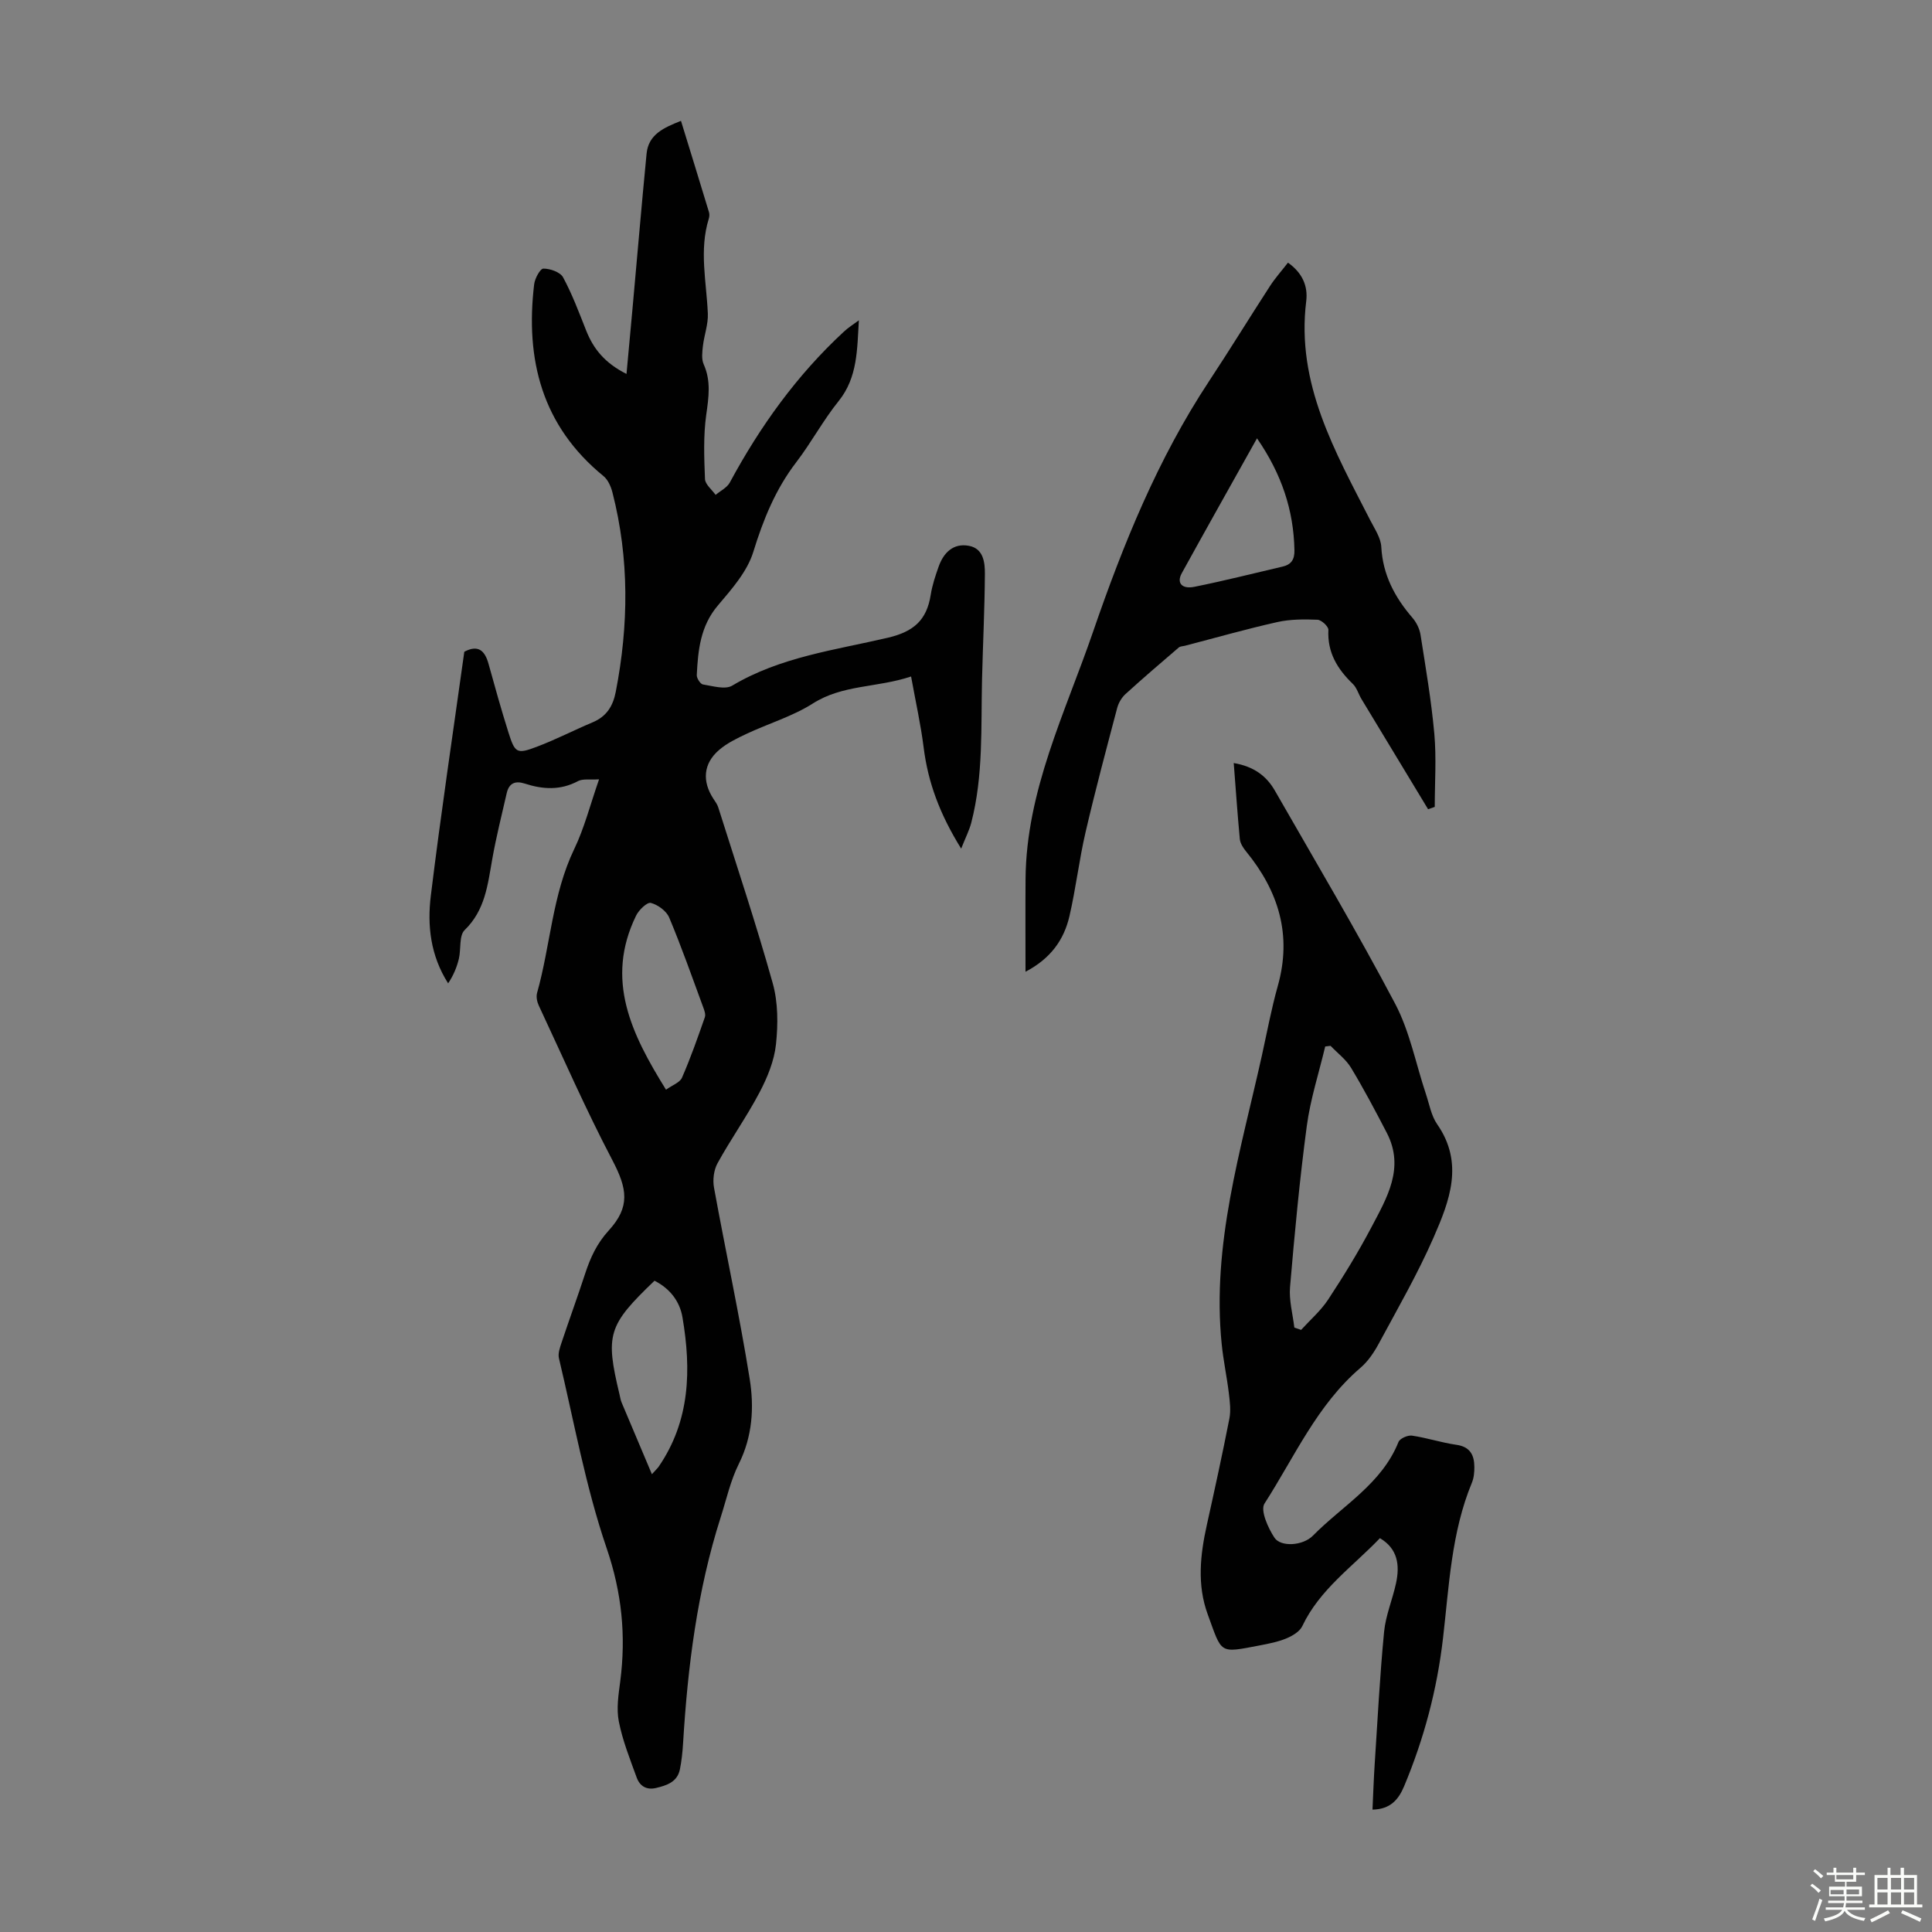 <svg enable-background="new 0 0 400 400" viewBox="0 0 400 400" xmlns="http://www.w3.org/2000/svg"><rect x="0" y="0" width="400" height="400" fill="#808080" stroke="none"/><path d="m374.8 390.4.4-.4c.7.5 1.3 1 1.8 1.4l-.5.5c-.5-.6-1.1-1.1-1.7-1.5zm1 7.3-.6-.3c.5-1.4 1.1-2.8 1.5-4.3.2.1.4.2.6.3-.5 1.3-1 2.8-1.5 4.3zm-.4-10.3.4-.4c.4.3 1 .8 1.7 1.4l-.5.5c-.4-.5-1-1-1.6-1.5zm2.5.3h1.7v-1h.6v1h3.5v-1h.6v1h1.8v.5h-1.8v1.4h-2v1h3.2v2h-3.2v.9h3.3v.5h-3.4c0 .3-.1.6-.1.9h4v.5h-3.7c.7.9 1.9 1.5 3.8 1.7-.1.2-.2.4-.3.6-2.1-.4-3.5-1.1-4-2.1-.4 1-1.8 1.7-4 2.2-.1-.2-.2-.4-.3-.6 2.1-.4 3.4-1 3.8-1.8h-3.4v-.5h3.6c.1-.3.1-.6.2-.9h-3.3v-.5h3.4c0-.3 0-.6 0-.9h-3.2v-2h3.3v-1h-2.1v-1.4h-1.7v-.5zm1.1 3.5v1h2.7c0-.3 0-.4 0-.4 0-.1 0-.2 0-.2 0-.1 0-.2 0-.3h-2.7zm1.2-3v.9h3.5v-.9zm4.7 3h-2.6v.6.4h2.6z" fill="#fbfcfa"/><path d="m393.6 386.7h.6v1.5h2.7v6.1h1.1v.6h-11v-.6h1.1v-6.1h2.7v-1.5h.6v1.5h2.1v-1.5zm-2.7 8.8.4.6c-1.2.6-2.5 1.3-3.8 1.9-.1-.2-.2-.4-.3-.6 1.2-.6 2.5-1.2 3.7-1.9zm-2.2-6.7v2.4h2.1v-2.4zm0 3v2.5h2.1v-2.5zm2.8-3v2.4h2.1v-2.4zm0 3v2.5h2.1v-2.5zm6 6.1c-1.4-.7-2.7-1.3-3.9-1.8l.3-.6c1.5.6 2.7 1.2 3.9 1.7zm-1.2-9.1h-2.1v2.4h2.1zm-2.1 3v2.5h2.1v-2.5z" fill="#fbfcfa"/><g fill="#010101"><path d="m177.82 66.32c-.37 5.98-.23 11.81-4.19 16.72-3.22 3.99-5.66 8.6-8.79 12.68-4.29 5.6-6.81 11.84-8.88 18.55-1.25 4.06-4.45 7.69-7.31 11.06-3.65 4.28-4.13 9.28-4.39 14.43-.03.66.74 1.86 1.28 1.95 2.02.32 4.59 1.12 6.06.24 9.96-5.94 21.29-7.36 32.2-9.91 5.44-1.27 8.08-3.7 8.9-8.91.31-1.97.96-3.91 1.63-5.8 1.03-2.93 3.07-4.94 6.3-4.32 2.99.57 3.3 3.45 3.28 5.84-.05 7.27-.41 14.53-.59 21.79-.24 9.94.3 19.94-2.23 29.7-.4 1.55-1.16 3.01-2.09 5.36-4.45-7.17-6.87-13.74-7.77-20.95-.59-4.72-1.64-9.38-2.6-14.69-7.09 2.36-14.15 1.65-20.34 5.59-4.19 2.66-9.13 4.13-13.68 6.26-2 .94-4.08 1.94-5.73 3.36-3.28 2.82-3.55 6.48-1.17 10.12.37.56.79 1.12.99 1.75 3.83 12.12 7.86 24.18 11.28 36.41 1.12 3.99 1.12 8.49.68 12.65-.36 3.41-1.77 6.86-3.39 9.94-2.64 5.03-5.97 9.7-8.71 14.69-.78 1.41-1.03 3.46-.73 5.07 2.4 13.2 5.26 26.31 7.38 39.55.95 5.9.6 11.93-2.25 17.64-1.72 3.45-2.56 7.34-3.75 11.05-4.87 15.23-6.83 30.95-7.79 46.84-.11 1.78-.3 3.58-.65 5.33-.53 2.63-2.69 3.33-4.94 3.87-1.99.48-3.37-.41-4-2.13-1.39-3.83-2.93-7.67-3.71-11.64-.53-2.66-.06-5.59.3-8.35 1.21-9.42.33-18.31-2.83-27.55-4.35-12.74-6.74-26.16-9.87-39.31-.23-.98.2-2.18.54-3.21 1.59-4.77 3.32-9.49 4.88-14.27 1.08-3.31 2.43-6.27 4.89-8.96 4.49-4.91 3.85-8.65.76-14.55-5.49-10.46-10.23-21.31-15.24-32.02-.36-.76-.57-1.82-.36-2.59 2.78-9.88 3.15-20.35 7.7-29.82 2.1-4.36 3.3-9.16 5.14-14.43-1.91.13-3.36-.16-4.36.37-3.66 1.96-7.31 1.72-11.03.51-1.99-.64-3.26-.07-3.73 1.98-1.04 4.56-2.19 9.1-3 13.7-.94 5.28-1.46 10.53-5.71 14.65-1.19 1.16-.72 3.96-1.2 5.96-.43 1.76-1.13 3.46-2.22 5.07-3.68-5.78-4.34-12.01-3.58-18.16 2.06-16.85 4.58-33.65 6.93-50.49 2.83-1.51 4.25-.29 5.02 2.52 1.31 4.74 2.63 9.47 4.11 14.16 1.36 4.31 1.73 4.56 5.88 2.99 3.94-1.49 7.71-3.44 11.6-5.08 2.85-1.21 4.17-3.33 4.75-6.31 2.68-13.8 2.82-27.55-.68-41.23-.31-1.23-.92-2.65-1.86-3.42-12.74-10.39-16.22-24.1-14.36-39.7.14-1.21 1.25-3.26 1.91-3.26 1.4 0 3.49.72 4.08 1.81 1.9 3.52 3.31 7.31 4.79 11.04 1.5 3.78 3.86 6.71 8.34 8.96.43-4.73.83-8.99 1.22-13.26.98-10.79 1.89-21.58 2.94-32.36.39-3.97 3.53-5.35 7.12-6.78 1.97 6.4 3.9 12.65 5.8 18.92.12.4.09.92-.04 1.33-2.03 6.54-.48 13.09-.2 19.64.1 2.22-.76 4.47-1.02 6.73-.14 1.25-.32 2.71.16 3.78 1.55 3.47 1.04 6.83.53 10.44-.61 4.37-.44 8.88-.26 13.32.05 1.12 1.43 2.19 2.2 3.28 1-.84 2.36-1.49 2.94-2.56 6.26-11.61 13.85-22.19 23.55-31.17.97-.93 2.11-1.62 3.17-2.41zm-42.31 198.84c-9.66 9.26-10.22 11.13-7.24 23.57.13.54.21 1.11.42 1.62 2.02 4.82 4.06 9.63 6.28 14.87.96-1.06 1.22-1.29 1.4-1.56 6.53-9.52 6.77-20.1 4.93-30.91-.54-3.23-2.51-5.93-5.79-7.59zm2.38-39.55c1.32-.95 2.87-1.48 3.31-2.49 1.78-4.08 3.26-8.3 4.73-12.51.22-.62-.13-1.51-.39-2.21-2.27-6.17-4.45-12.38-6.99-18.43-.57-1.36-2.34-2.65-3.8-3.03-.76-.2-2.48 1.45-3.05 2.62-6.49 13.3-.95 24.56 6.19 36.05z"/><path d="m255.43 157.98c4.18.71 6.79 2.69 8.53 5.73 8.39 14.65 17.02 29.18 24.89 44.1 3.03 5.75 4.28 12.44 6.37 18.69.71 2.12 1.1 4.49 2.33 6.26 5.61 8.05 2.56 15.89-.72 23.4-3.3 7.56-7.46 14.76-11.38 22.04-.99 1.83-2.24 3.68-3.8 5.01-8.99 7.69-13.65 18.46-19.85 28.09-.9 1.39.72 5.03 2.06 7.06 1.29 1.96 5.87 1.72 7.98-.43 6.13-6.22 14.22-10.69 17.7-19.38.29-.73 1.91-1.44 2.79-1.32 3.09.45 6.1 1.46 9.19 1.9 2.85.4 3.71 2.12 3.73 4.57.01 1.1-.1 2.29-.51 3.28-4.27 10.31-4.72 21.37-5.98 32.2-1.24 10.67-3.94 20.82-8.06 30.66-1.15 2.74-2.85 4.76-6.54 4.82.15-3.21.25-6.29.45-9.35.6-9.16 1.07-18.33 1.95-27.46.33-3.4 1.74-6.68 2.47-10.05.81-3.74.38-7.14-3.33-9.34-5.63 5.89-12.47 10.59-16.08 18.22-.53 1.12-2.03 2.01-3.28 2.53-1.73.72-3.64 1.09-5.5 1.45-8.55 1.63-7.78 1.8-10.8-6.44-2.23-6.1-1.55-12.33-.17-18.53 1.62-7.31 3.22-14.63 4.66-21.98.33-1.68.1-3.52-.11-5.26-.41-3.4-1.14-6.76-1.48-10.16-2.09-20.61 3.96-40.09 8.33-59.8 1.06-4.8 1.96-9.65 3.29-14.38 2.96-10.53.16-19.59-6.55-27.8-.61-.74-1.23-1.69-1.32-2.6-.48-5.11-.83-10.23-1.26-15.73zm20.05 58.55c-.37.04-.74.09-1.11.13-1.3 5.48-3.07 10.9-3.81 16.45-1.48 11.07-2.52 22.21-3.47 33.34-.24 2.76.56 5.61.89 8.41.47.16.94.32 1.4.48 1.89-2.08 4.07-3.96 5.6-6.28 3.19-4.85 6.24-9.82 8.95-14.96 3.21-6.1 6.96-12.29 3.19-19.56-2.36-4.55-4.76-9.09-7.41-13.48-1.05-1.73-2.8-3.03-4.23-4.53z"/><path d="m212.32 201.19c0-6.84-.04-13.04.01-19.25.15-18.26 8.22-34.4 13.97-51.12 6.22-18.08 13.39-35.79 24.01-51.88 4.3-6.51 8.38-13.17 12.63-19.72 1.08-1.67 2.43-3.17 3.72-4.84 2.94 2.08 4.17 4.8 3.78 7.97-2.12 17.09 5.98 31.13 13.29 45.43.9 1.75 2.15 3.59 2.25 5.43.31 5.78 2.77 10.43 6.44 14.68.82.95 1.48 2.27 1.68 3.51 1.07 6.82 2.24 13.64 2.86 20.51.45 5.01.09 10.1.09 15.15-.46.16-.92.32-1.38.48-4.6-7.59-9.2-15.19-13.78-22.79-.63-1.04-.97-2.35-1.81-3.16-3.19-3.08-5.29-6.5-5.05-11.17.04-.7-1.43-2.07-2.25-2.11-2.77-.11-5.63-.12-8.31.48-6.43 1.44-12.77 3.25-19.15 4.91-.43.11-.97.1-1.27.36-3.71 3.18-7.42 6.35-11.03 9.64-.79.72-1.43 1.81-1.71 2.84-2.26 8.56-4.55 17.11-6.55 25.73-1.34 5.76-2.01 11.67-3.35 17.44-1.13 4.86-3.86 8.73-9.09 11.48zm47.93-110.44c-5.38 9.62-10.52 18.75-15.58 27.93-1.1 2 0 3.34 2.63 2.81 6.12-1.23 12.18-2.77 18.27-4.19 1.78-.42 2.47-1.47 2.43-3.38-.16-8.3-2.66-15.79-7.75-23.17z"/></g></svg>